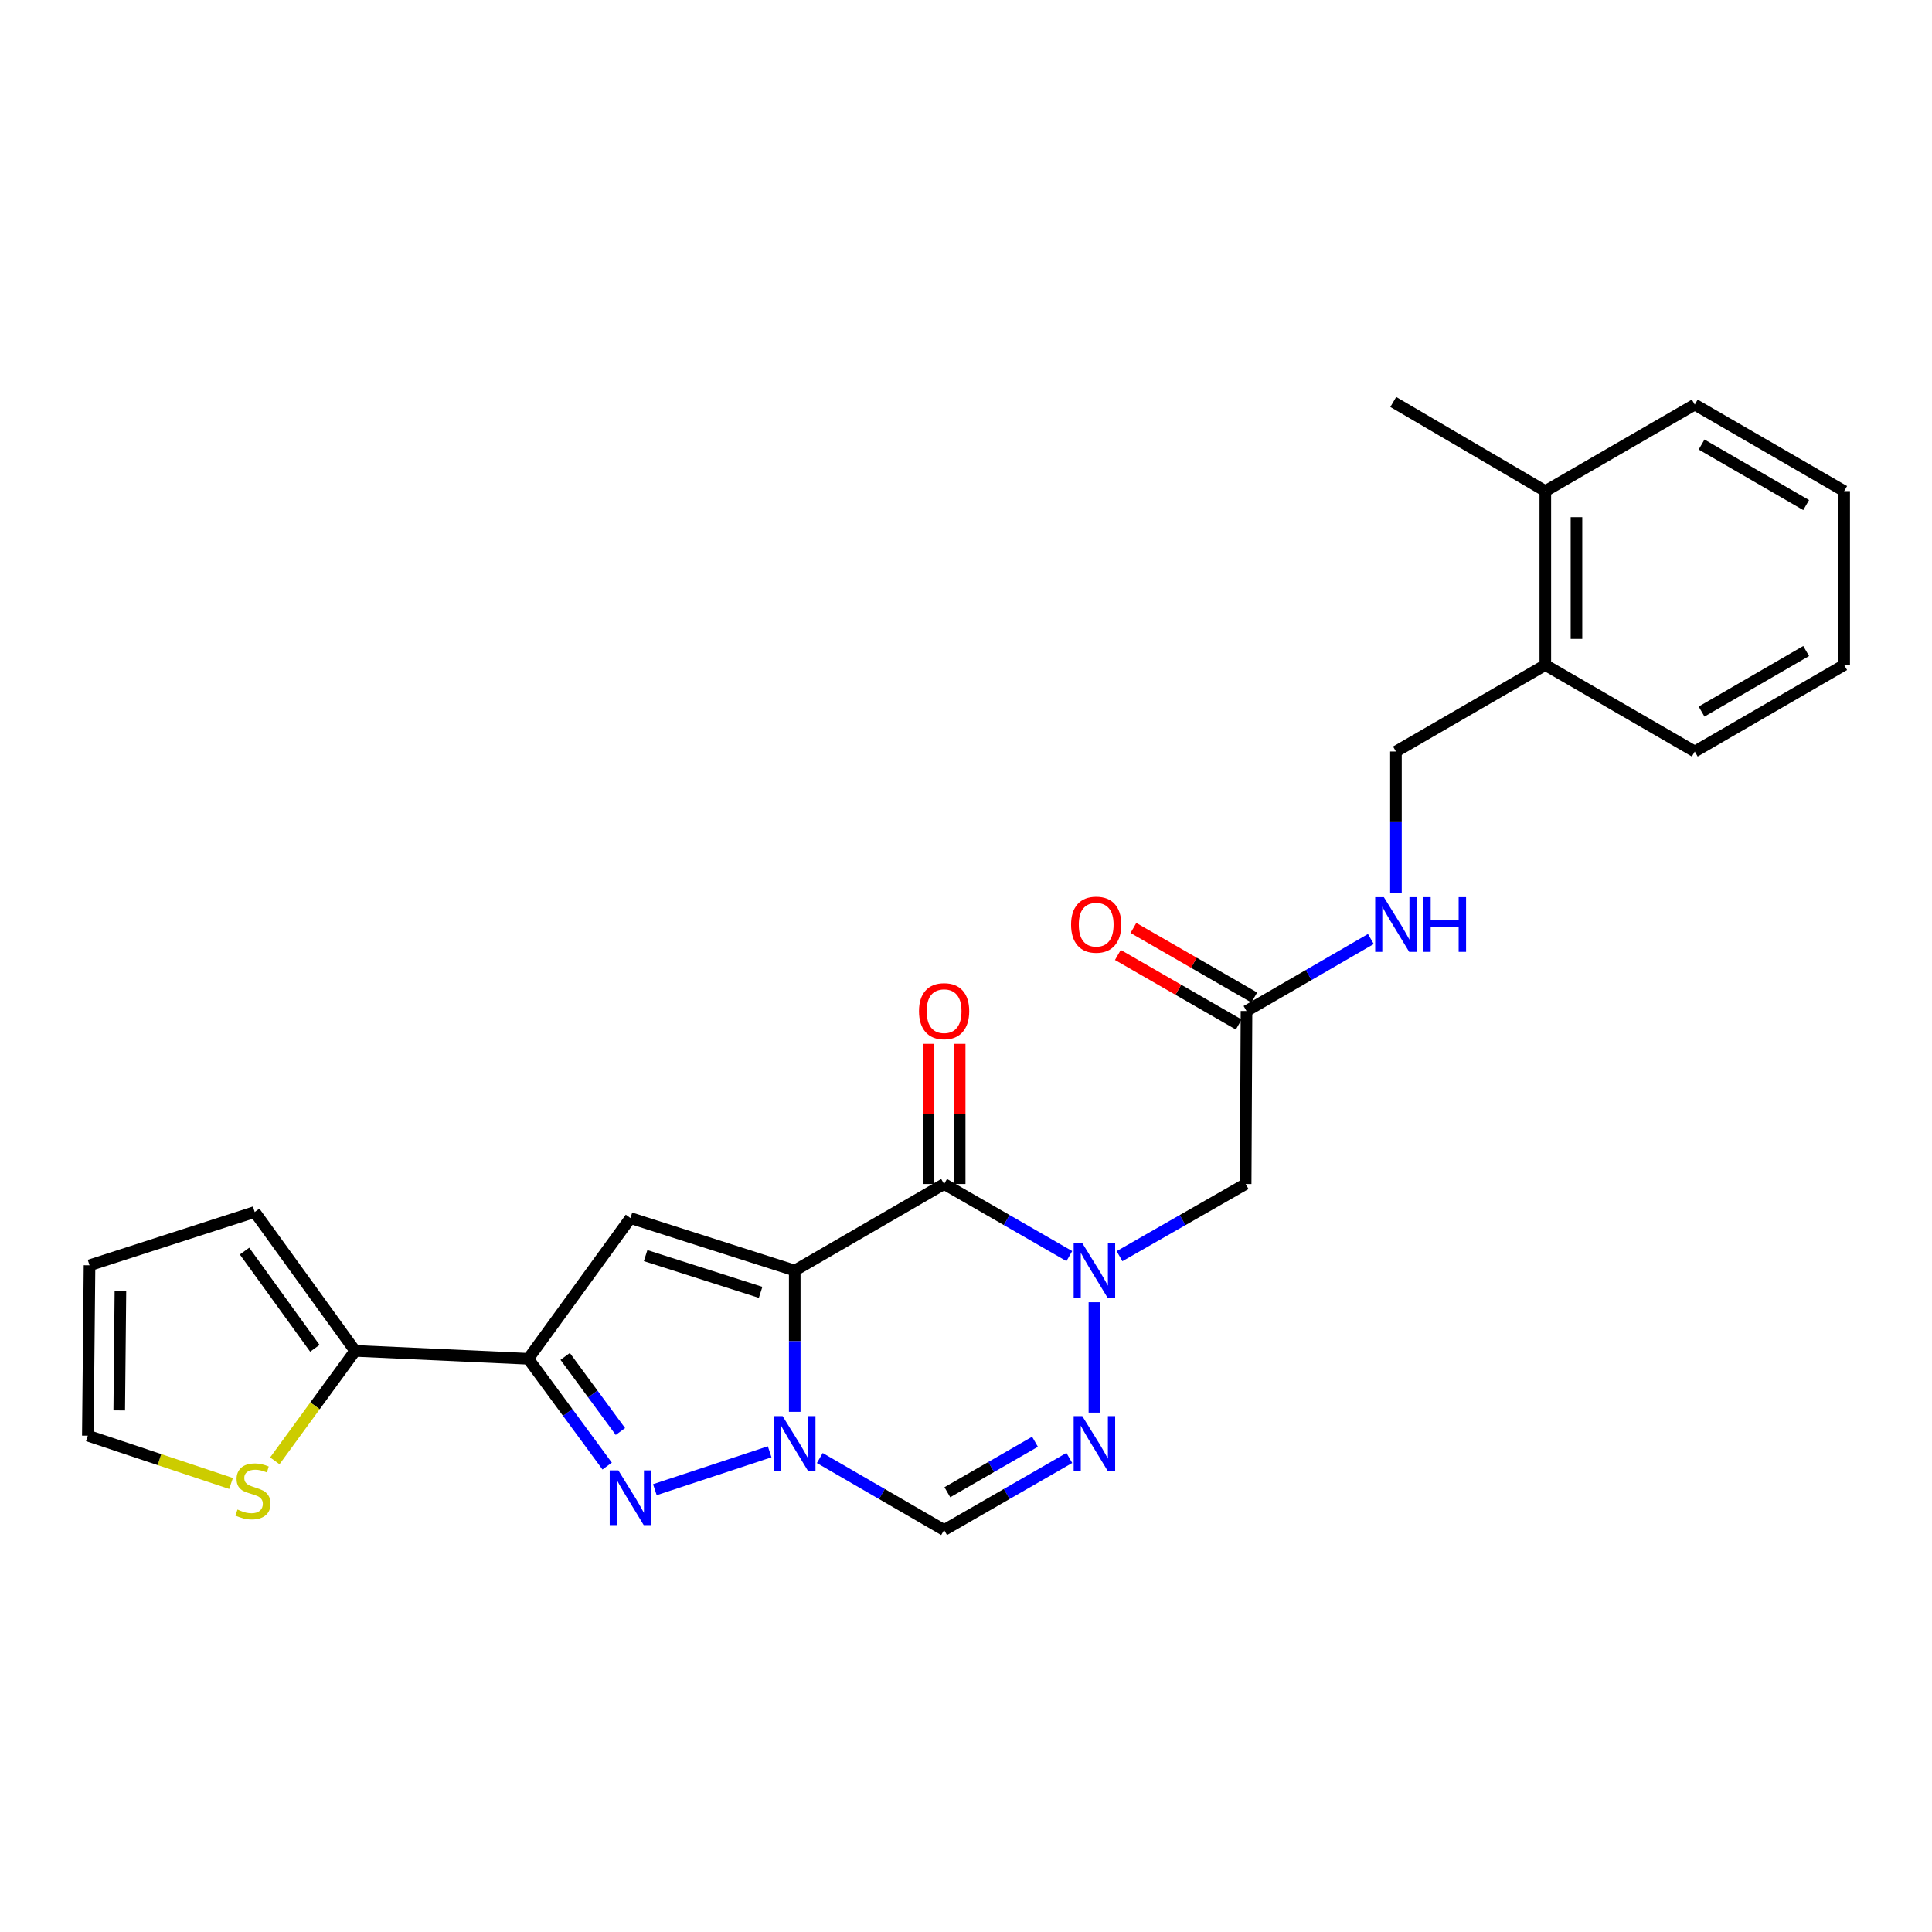 <?xml version='1.0' encoding='iso-8859-1'?>
<svg version='1.1' baseProfile='full'
              xmlns='http://www.w3.org/2000/svg'
                      xmlns:rdkit='http://www.rdkit.org/xml'
                      xmlns:xlink='http://www.w3.org/1999/xlink'
                  xml:space='preserve'
width='1000px' height='1000px' viewBox='0 0 1000 1000'>
<!-- END OF HEADER -->
<rect style='opacity:1.0;fill:#FFFFFF;stroke:none' width='1000' height='1000' x='0' y='0'> </rect>
<path class='bond-0' d='M 411.352,657.631 L 411.352,694.195' style='fill:none;fill-rule:evenodd;stroke:#000000;stroke-width:6px;stroke-linecap:butt;stroke-linejoin:miter;stroke-opacity:1' />
<path class='bond-0' d='M 411.352,694.195 L 411.352,730.759' style='fill:none;fill-rule:evenodd;stroke:#0000FF;stroke-width:6px;stroke-linecap:butt;stroke-linejoin:miter;stroke-opacity:1' />
<path class='bond-1' d='M 411.352,657.631 L 488.667,612.837' style='fill:none;fill-rule:evenodd;stroke:#000000;stroke-width:6px;stroke-linecap:butt;stroke-linejoin:miter;stroke-opacity:1' />
<path class='bond-3' d='M 411.352,657.631 L 326.324,630.468' style='fill:none;fill-rule:evenodd;stroke:#000000;stroke-width:6px;stroke-linecap:butt;stroke-linejoin:miter;stroke-opacity:1' />
<path class='bond-3' d='M 393.691,668.918 L 334.171,649.903' style='fill:none;fill-rule:evenodd;stroke:#000000;stroke-width:6px;stroke-linecap:butt;stroke-linejoin:miter;stroke-opacity:1' />
<path class='bond-4' d='M 398.374,751.441 L 338.96,771.054' style='fill:none;fill-rule:evenodd;stroke:#0000FF;stroke-width:6px;stroke-linecap:butt;stroke-linejoin:miter;stroke-opacity:1' />
<path class='bond-7' d='M 424.326,754.672 L 456.496,773.307' style='fill:none;fill-rule:evenodd;stroke:#0000FF;stroke-width:6px;stroke-linecap:butt;stroke-linejoin:miter;stroke-opacity:1' />
<path class='bond-7' d='M 456.496,773.307 L 488.667,791.942' style='fill:none;fill-rule:evenodd;stroke:#000000;stroke-width:6px;stroke-linecap:butt;stroke-linejoin:miter;stroke-opacity:1' />
<path class='bond-2' d='M 488.667,612.837 L 521.074,631.496' style='fill:none;fill-rule:evenodd;stroke:#000000;stroke-width:6px;stroke-linecap:butt;stroke-linejoin:miter;stroke-opacity:1' />
<path class='bond-2' d='M 521.074,631.496 L 553.481,650.155' style='fill:none;fill-rule:evenodd;stroke:#0000FF;stroke-width:6px;stroke-linecap:butt;stroke-linejoin:miter;stroke-opacity:1' />
<path class='bond-12' d='M 496.73,612.837 L 496.73,576.564' style='fill:none;fill-rule:evenodd;stroke:#000000;stroke-width:6px;stroke-linecap:butt;stroke-linejoin:miter;stroke-opacity:1' />
<path class='bond-12' d='M 496.73,576.564 L 496.73,540.292' style='fill:none;fill-rule:evenodd;stroke:#FF0000;stroke-width:6px;stroke-linecap:butt;stroke-linejoin:miter;stroke-opacity:1' />
<path class='bond-12' d='M 480.604,612.837 L 480.604,576.564' style='fill:none;fill-rule:evenodd;stroke:#000000;stroke-width:6px;stroke-linecap:butt;stroke-linejoin:miter;stroke-opacity:1' />
<path class='bond-12' d='M 480.604,576.564 L 480.604,540.292' style='fill:none;fill-rule:evenodd;stroke:#FF0000;stroke-width:6px;stroke-linecap:butt;stroke-linejoin:miter;stroke-opacity:1' />
<path class='bond-6' d='M 566.466,674.029 L 566.466,731.169' style='fill:none;fill-rule:evenodd;stroke:#0000FF;stroke-width:6px;stroke-linecap:butt;stroke-linejoin:miter;stroke-opacity:1' />
<path class='bond-8' d='M 579.461,650.195 L 612.104,631.516' style='fill:none;fill-rule:evenodd;stroke:#0000FF;stroke-width:6px;stroke-linecap:butt;stroke-linejoin:miter;stroke-opacity:1' />
<path class='bond-8' d='M 612.104,631.516 L 644.748,612.837' style='fill:none;fill-rule:evenodd;stroke:#000000;stroke-width:6px;stroke-linecap:butt;stroke-linejoin:miter;stroke-opacity:1' />
<path class='bond-5' d='M 326.324,630.468 L 273.413,703.312' style='fill:none;fill-rule:evenodd;stroke:#000000;stroke-width:6px;stroke-linecap:butt;stroke-linejoin:miter;stroke-opacity:1' />
<path class='bond-26' d='M 314.263,758.833 L 293.838,731.073' style='fill:none;fill-rule:evenodd;stroke:#0000FF;stroke-width:6px;stroke-linecap:butt;stroke-linejoin:miter;stroke-opacity:1' />
<path class='bond-26' d='M 293.838,731.073 L 273.413,703.312' style='fill:none;fill-rule:evenodd;stroke:#000000;stroke-width:6px;stroke-linecap:butt;stroke-linejoin:miter;stroke-opacity:1' />
<path class='bond-26' d='M 321.124,740.948 L 306.827,721.516' style='fill:none;fill-rule:evenodd;stroke:#0000FF;stroke-width:6px;stroke-linecap:butt;stroke-linejoin:miter;stroke-opacity:1' />
<path class='bond-26' d='M 306.827,721.516 L 292.529,702.084' style='fill:none;fill-rule:evenodd;stroke:#000000;stroke-width:6px;stroke-linecap:butt;stroke-linejoin:miter;stroke-opacity:1' />
<path class='bond-9' d='M 273.413,703.312 L 183.833,699.218' style='fill:none;fill-rule:evenodd;stroke:#000000;stroke-width:6px;stroke-linecap:butt;stroke-linejoin:miter;stroke-opacity:1' />
<path class='bond-27' d='M 553.482,754.631 L 521.074,773.287' style='fill:none;fill-rule:evenodd;stroke:#0000FF;stroke-width:6px;stroke-linecap:butt;stroke-linejoin:miter;stroke-opacity:1' />
<path class='bond-27' d='M 521.074,773.287 L 488.667,791.942' style='fill:none;fill-rule:evenodd;stroke:#000000;stroke-width:6px;stroke-linecap:butt;stroke-linejoin:miter;stroke-opacity:1' />
<path class='bond-27' d='M 535.714,746.252 L 513.029,759.311' style='fill:none;fill-rule:evenodd;stroke:#0000FF;stroke-width:6px;stroke-linecap:butt;stroke-linejoin:miter;stroke-opacity:1' />
<path class='bond-27' d='M 513.029,759.311 L 490.344,772.37' style='fill:none;fill-rule:evenodd;stroke:#000000;stroke-width:6px;stroke-linecap:butt;stroke-linejoin:miter;stroke-opacity:1' />
<path class='bond-10' d='M 644.748,612.837 L 645.187,523.293' style='fill:none;fill-rule:evenodd;stroke:#000000;stroke-width:6px;stroke-linecap:butt;stroke-linejoin:miter;stroke-opacity:1' />
<path class='bond-11' d='M 183.833,699.218 L 163.038,727.671' style='fill:none;fill-rule:evenodd;stroke:#000000;stroke-width:6px;stroke-linecap:butt;stroke-linejoin:miter;stroke-opacity:1' />
<path class='bond-11' d='M 163.038,727.671 L 142.244,756.123' style='fill:none;fill-rule:evenodd;stroke:#CCCC00;stroke-width:6px;stroke-linecap:butt;stroke-linejoin:miter;stroke-opacity:1' />
<path class='bond-14' d='M 183.833,699.218 L 131.836,627.332' style='fill:none;fill-rule:evenodd;stroke:#000000;stroke-width:6px;stroke-linecap:butt;stroke-linejoin:miter;stroke-opacity:1' />
<path class='bond-14' d='M 162.967,697.886 L 126.569,647.566' style='fill:none;fill-rule:evenodd;stroke:#000000;stroke-width:6px;stroke-linecap:butt;stroke-linejoin:miter;stroke-opacity:1' />
<path class='bond-13' d='M 645.187,523.293 L 677.375,504.664' style='fill:none;fill-rule:evenodd;stroke:#000000;stroke-width:6px;stroke-linecap:butt;stroke-linejoin:miter;stroke-opacity:1' />
<path class='bond-13' d='M 677.375,504.664 L 709.564,486.035' style='fill:none;fill-rule:evenodd;stroke:#0000FF;stroke-width:6px;stroke-linecap:butt;stroke-linejoin:miter;stroke-opacity:1' />
<path class='bond-18' d='M 649.209,516.304 L 617.931,498.307' style='fill:none;fill-rule:evenodd;stroke:#000000;stroke-width:6px;stroke-linecap:butt;stroke-linejoin:miter;stroke-opacity:1' />
<path class='bond-18' d='M 617.931,498.307 L 586.654,480.309' style='fill:none;fill-rule:evenodd;stroke:#FF0000;stroke-width:6px;stroke-linecap:butt;stroke-linejoin:miter;stroke-opacity:1' />
<path class='bond-18' d='M 641.166,530.282 L 609.888,512.284' style='fill:none;fill-rule:evenodd;stroke:#000000;stroke-width:6px;stroke-linecap:butt;stroke-linejoin:miter;stroke-opacity:1' />
<path class='bond-18' d='M 609.888,512.284 L 578.611,494.286' style='fill:none;fill-rule:evenodd;stroke:#FF0000;stroke-width:6px;stroke-linecap:butt;stroke-linejoin:miter;stroke-opacity:1' />
<path class='bond-15' d='M 119.59,767.835 L 82.522,755.471' style='fill:none;fill-rule:evenodd;stroke:#CCCC00;stroke-width:6px;stroke-linecap:butt;stroke-linejoin:miter;stroke-opacity:1' />
<path class='bond-15' d='M 82.522,755.471 L 45.455,743.108' style='fill:none;fill-rule:evenodd;stroke:#000000;stroke-width:6px;stroke-linecap:butt;stroke-linejoin:miter;stroke-opacity:1' />
<path class='bond-19' d='M 722.538,462.127 L 722.538,425.554' style='fill:none;fill-rule:evenodd;stroke:#0000FF;stroke-width:6px;stroke-linecap:butt;stroke-linejoin:miter;stroke-opacity:1' />
<path class='bond-19' d='M 722.538,425.554 L 722.538,388.982' style='fill:none;fill-rule:evenodd;stroke:#000000;stroke-width:6px;stroke-linecap:butt;stroke-linejoin:miter;stroke-opacity:1' />
<path class='bond-17' d='M 131.836,627.332 L 46.333,654.917' style='fill:none;fill-rule:evenodd;stroke:#000000;stroke-width:6px;stroke-linecap:butt;stroke-linejoin:miter;stroke-opacity:1' />
<path class='bond-28' d='M 45.455,743.108 L 46.333,654.917' style='fill:none;fill-rule:evenodd;stroke:#000000;stroke-width:6px;stroke-linecap:butt;stroke-linejoin:miter;stroke-opacity:1' />
<path class='bond-28' d='M 61.711,730.039 L 62.326,668.306' style='fill:none;fill-rule:evenodd;stroke:#000000;stroke-width:6px;stroke-linecap:butt;stroke-linejoin:miter;stroke-opacity:1' />
<path class='bond-16' d='M 799.853,344.206 L 722.538,388.982' style='fill:none;fill-rule:evenodd;stroke:#000000;stroke-width:6px;stroke-linecap:butt;stroke-linejoin:miter;stroke-opacity:1' />
<path class='bond-20' d='M 799.853,344.206 L 799.853,254.187' style='fill:none;fill-rule:evenodd;stroke:#000000;stroke-width:6px;stroke-linecap:butt;stroke-linejoin:miter;stroke-opacity:1' />
<path class='bond-20' d='M 815.979,330.703 L 815.979,267.69' style='fill:none;fill-rule:evenodd;stroke:#000000;stroke-width:6px;stroke-linecap:butt;stroke-linejoin:miter;stroke-opacity:1' />
<path class='bond-21' d='M 799.853,344.206 L 877.213,388.982' style='fill:none;fill-rule:evenodd;stroke:#000000;stroke-width:6px;stroke-linecap:butt;stroke-linejoin:miter;stroke-opacity:1' />
<path class='bond-22' d='M 799.853,254.187 L 721.149,208.058' style='fill:none;fill-rule:evenodd;stroke:#000000;stroke-width:6px;stroke-linecap:butt;stroke-linejoin:miter;stroke-opacity:1' />
<path class='bond-23' d='M 799.853,254.187 L 877.213,209.42' style='fill:none;fill-rule:evenodd;stroke:#000000;stroke-width:6px;stroke-linecap:butt;stroke-linejoin:miter;stroke-opacity:1' />
<path class='bond-25' d='M 877.213,388.982 L 954.545,344.206' style='fill:none;fill-rule:evenodd;stroke:#000000;stroke-width:6px;stroke-linecap:butt;stroke-linejoin:miter;stroke-opacity:1' />
<path class='bond-25' d='M 880.732,368.31 L 934.865,336.967' style='fill:none;fill-rule:evenodd;stroke:#000000;stroke-width:6px;stroke-linecap:butt;stroke-linejoin:miter;stroke-opacity:1' />
<path class='bond-29' d='M 877.213,209.42 L 954.545,254.187' style='fill:none;fill-rule:evenodd;stroke:#000000;stroke-width:6px;stroke-linecap:butt;stroke-linejoin:miter;stroke-opacity:1' />
<path class='bond-29' d='M 880.733,230.091 L 934.866,261.428' style='fill:none;fill-rule:evenodd;stroke:#000000;stroke-width:6px;stroke-linecap:butt;stroke-linejoin:miter;stroke-opacity:1' />
<path class='bond-24' d='M 954.545,254.187 L 954.545,344.206' style='fill:none;fill-rule:evenodd;stroke:#000000;stroke-width:6px;stroke-linecap:butt;stroke-linejoin:miter;stroke-opacity:1' />
<path  class='atom-1' d='M 405.092 732.997
L 414.372 747.997
Q 415.292 749.477, 416.772 752.157
Q 418.252 754.837, 418.332 754.997
L 418.332 732.997
L 422.092 732.997
L 422.092 761.317
L 418.212 761.317
L 408.252 744.917
Q 407.092 742.997, 405.852 740.797
Q 404.652 738.597, 404.292 737.917
L 404.292 761.317
L 400.612 761.317
L 400.612 732.997
L 405.092 732.997
' fill='#0000FF'/>
<path  class='atom-3' d='M 560.206 643.471
L 569.486 658.471
Q 570.406 659.951, 571.886 662.631
Q 573.366 665.311, 573.446 665.471
L 573.446 643.471
L 577.206 643.471
L 577.206 671.791
L 573.326 671.791
L 563.366 655.391
Q 562.206 653.471, 560.966 651.271
Q 559.766 649.071, 559.406 648.391
L 559.406 671.791
L 555.726 671.791
L 555.726 643.471
L 560.206 643.471
' fill='#0000FF'/>
<path  class='atom-5' d='M 320.064 761.065
L 329.344 776.065
Q 330.264 777.545, 331.744 780.225
Q 333.224 782.905, 333.304 783.065
L 333.304 761.065
L 337.064 761.065
L 337.064 789.385
L 333.184 789.385
L 323.224 772.985
Q 322.064 771.065, 320.824 768.865
Q 319.624 766.665, 319.264 765.985
L 319.264 789.385
L 315.584 789.385
L 315.584 761.065
L 320.064 761.065
' fill='#0000FF'/>
<path  class='atom-7' d='M 560.206 732.997
L 569.486 747.997
Q 570.406 749.477, 571.886 752.157
Q 573.366 754.837, 573.446 754.997
L 573.446 732.997
L 577.206 732.997
L 577.206 761.317
L 573.326 761.317
L 563.366 744.917
Q 562.206 742.997, 560.966 740.797
Q 559.766 738.597, 559.406 737.917
L 559.406 761.317
L 555.726 761.317
L 555.726 732.997
L 560.206 732.997
' fill='#0000FF'/>
<path  class='atom-12' d='M 122.922 781.335
Q 123.242 781.455, 124.562 782.015
Q 125.882 782.575, 127.322 782.935
Q 128.802 783.255, 130.242 783.255
Q 132.922 783.255, 134.482 781.975
Q 136.042 780.655, 136.042 778.375
Q 136.042 776.815, 135.242 775.855
Q 134.482 774.895, 133.282 774.375
Q 132.082 773.855, 130.082 773.255
Q 127.562 772.495, 126.042 771.775
Q 124.562 771.055, 123.482 769.535
Q 122.442 768.015, 122.442 765.455
Q 122.442 761.895, 124.842 759.695
Q 127.282 757.495, 132.082 757.495
Q 135.362 757.495, 139.082 759.055
L 138.162 762.135
Q 134.762 760.735, 132.202 760.735
Q 129.442 760.735, 127.922 761.895
Q 126.402 763.015, 126.442 764.975
Q 126.442 766.495, 127.202 767.415
Q 128.002 768.335, 129.122 768.855
Q 130.282 769.375, 132.202 769.975
Q 134.762 770.775, 136.282 771.575
Q 137.802 772.375, 138.882 774.015
Q 140.002 775.615, 140.002 778.375
Q 140.002 782.295, 137.362 784.415
Q 134.762 786.495, 130.402 786.495
Q 127.882 786.495, 125.962 785.935
Q 124.082 785.415, 121.842 784.495
L 122.922 781.335
' fill='#CCCC00'/>
<path  class='atom-13' d='M 475.667 523.373
Q 475.667 516.573, 479.027 512.773
Q 482.387 508.973, 488.667 508.973
Q 494.947 508.973, 498.307 512.773
Q 501.667 516.573, 501.667 523.373
Q 501.667 530.253, 498.267 534.173
Q 494.867 538.053, 488.667 538.053
Q 482.427 538.053, 479.027 534.173
Q 475.667 530.293, 475.667 523.373
M 488.667 534.853
Q 492.987 534.853, 495.307 531.973
Q 497.667 529.053, 497.667 523.373
Q 497.667 517.813, 495.307 515.013
Q 492.987 512.173, 488.667 512.173
Q 484.347 512.173, 481.987 514.973
Q 479.667 517.773, 479.667 523.373
Q 479.667 529.093, 481.987 531.973
Q 484.347 534.853, 488.667 534.853
' fill='#FF0000'/>
<path  class='atom-14' d='M 716.278 464.366
L 725.558 479.366
Q 726.478 480.846, 727.958 483.526
Q 729.438 486.206, 729.518 486.366
L 729.518 464.366
L 733.278 464.366
L 733.278 492.686
L 729.398 492.686
L 719.438 476.286
Q 718.278 474.366, 717.038 472.166
Q 715.838 469.966, 715.478 469.286
L 715.478 492.686
L 711.798 492.686
L 711.798 464.366
L 716.278 464.366
' fill='#0000FF'/>
<path  class='atom-14' d='M 736.678 464.366
L 740.518 464.366
L 740.518 476.406
L 754.998 476.406
L 754.998 464.366
L 758.838 464.366
L 758.838 492.686
L 754.998 492.686
L 754.998 479.606
L 740.518 479.606
L 740.518 492.686
L 736.678 492.686
L 736.678 464.366
' fill='#0000FF'/>
<path  class='atom-19' d='M 554.389 478.606
Q 554.389 471.806, 557.749 468.006
Q 561.109 464.206, 567.389 464.206
Q 573.669 464.206, 577.029 468.006
Q 580.389 471.806, 580.389 478.606
Q 580.389 485.486, 576.989 489.406
Q 573.589 493.286, 567.389 493.286
Q 561.149 493.286, 557.749 489.406
Q 554.389 485.526, 554.389 478.606
M 567.389 490.086
Q 571.709 490.086, 574.029 487.206
Q 576.389 484.286, 576.389 478.606
Q 576.389 473.046, 574.029 470.246
Q 571.709 467.406, 567.389 467.406
Q 563.069 467.406, 560.709 470.206
Q 558.389 473.006, 558.389 478.606
Q 558.389 484.326, 560.709 487.206
Q 563.069 490.086, 567.389 490.086
' fill='#FF0000'/>
</svg>
